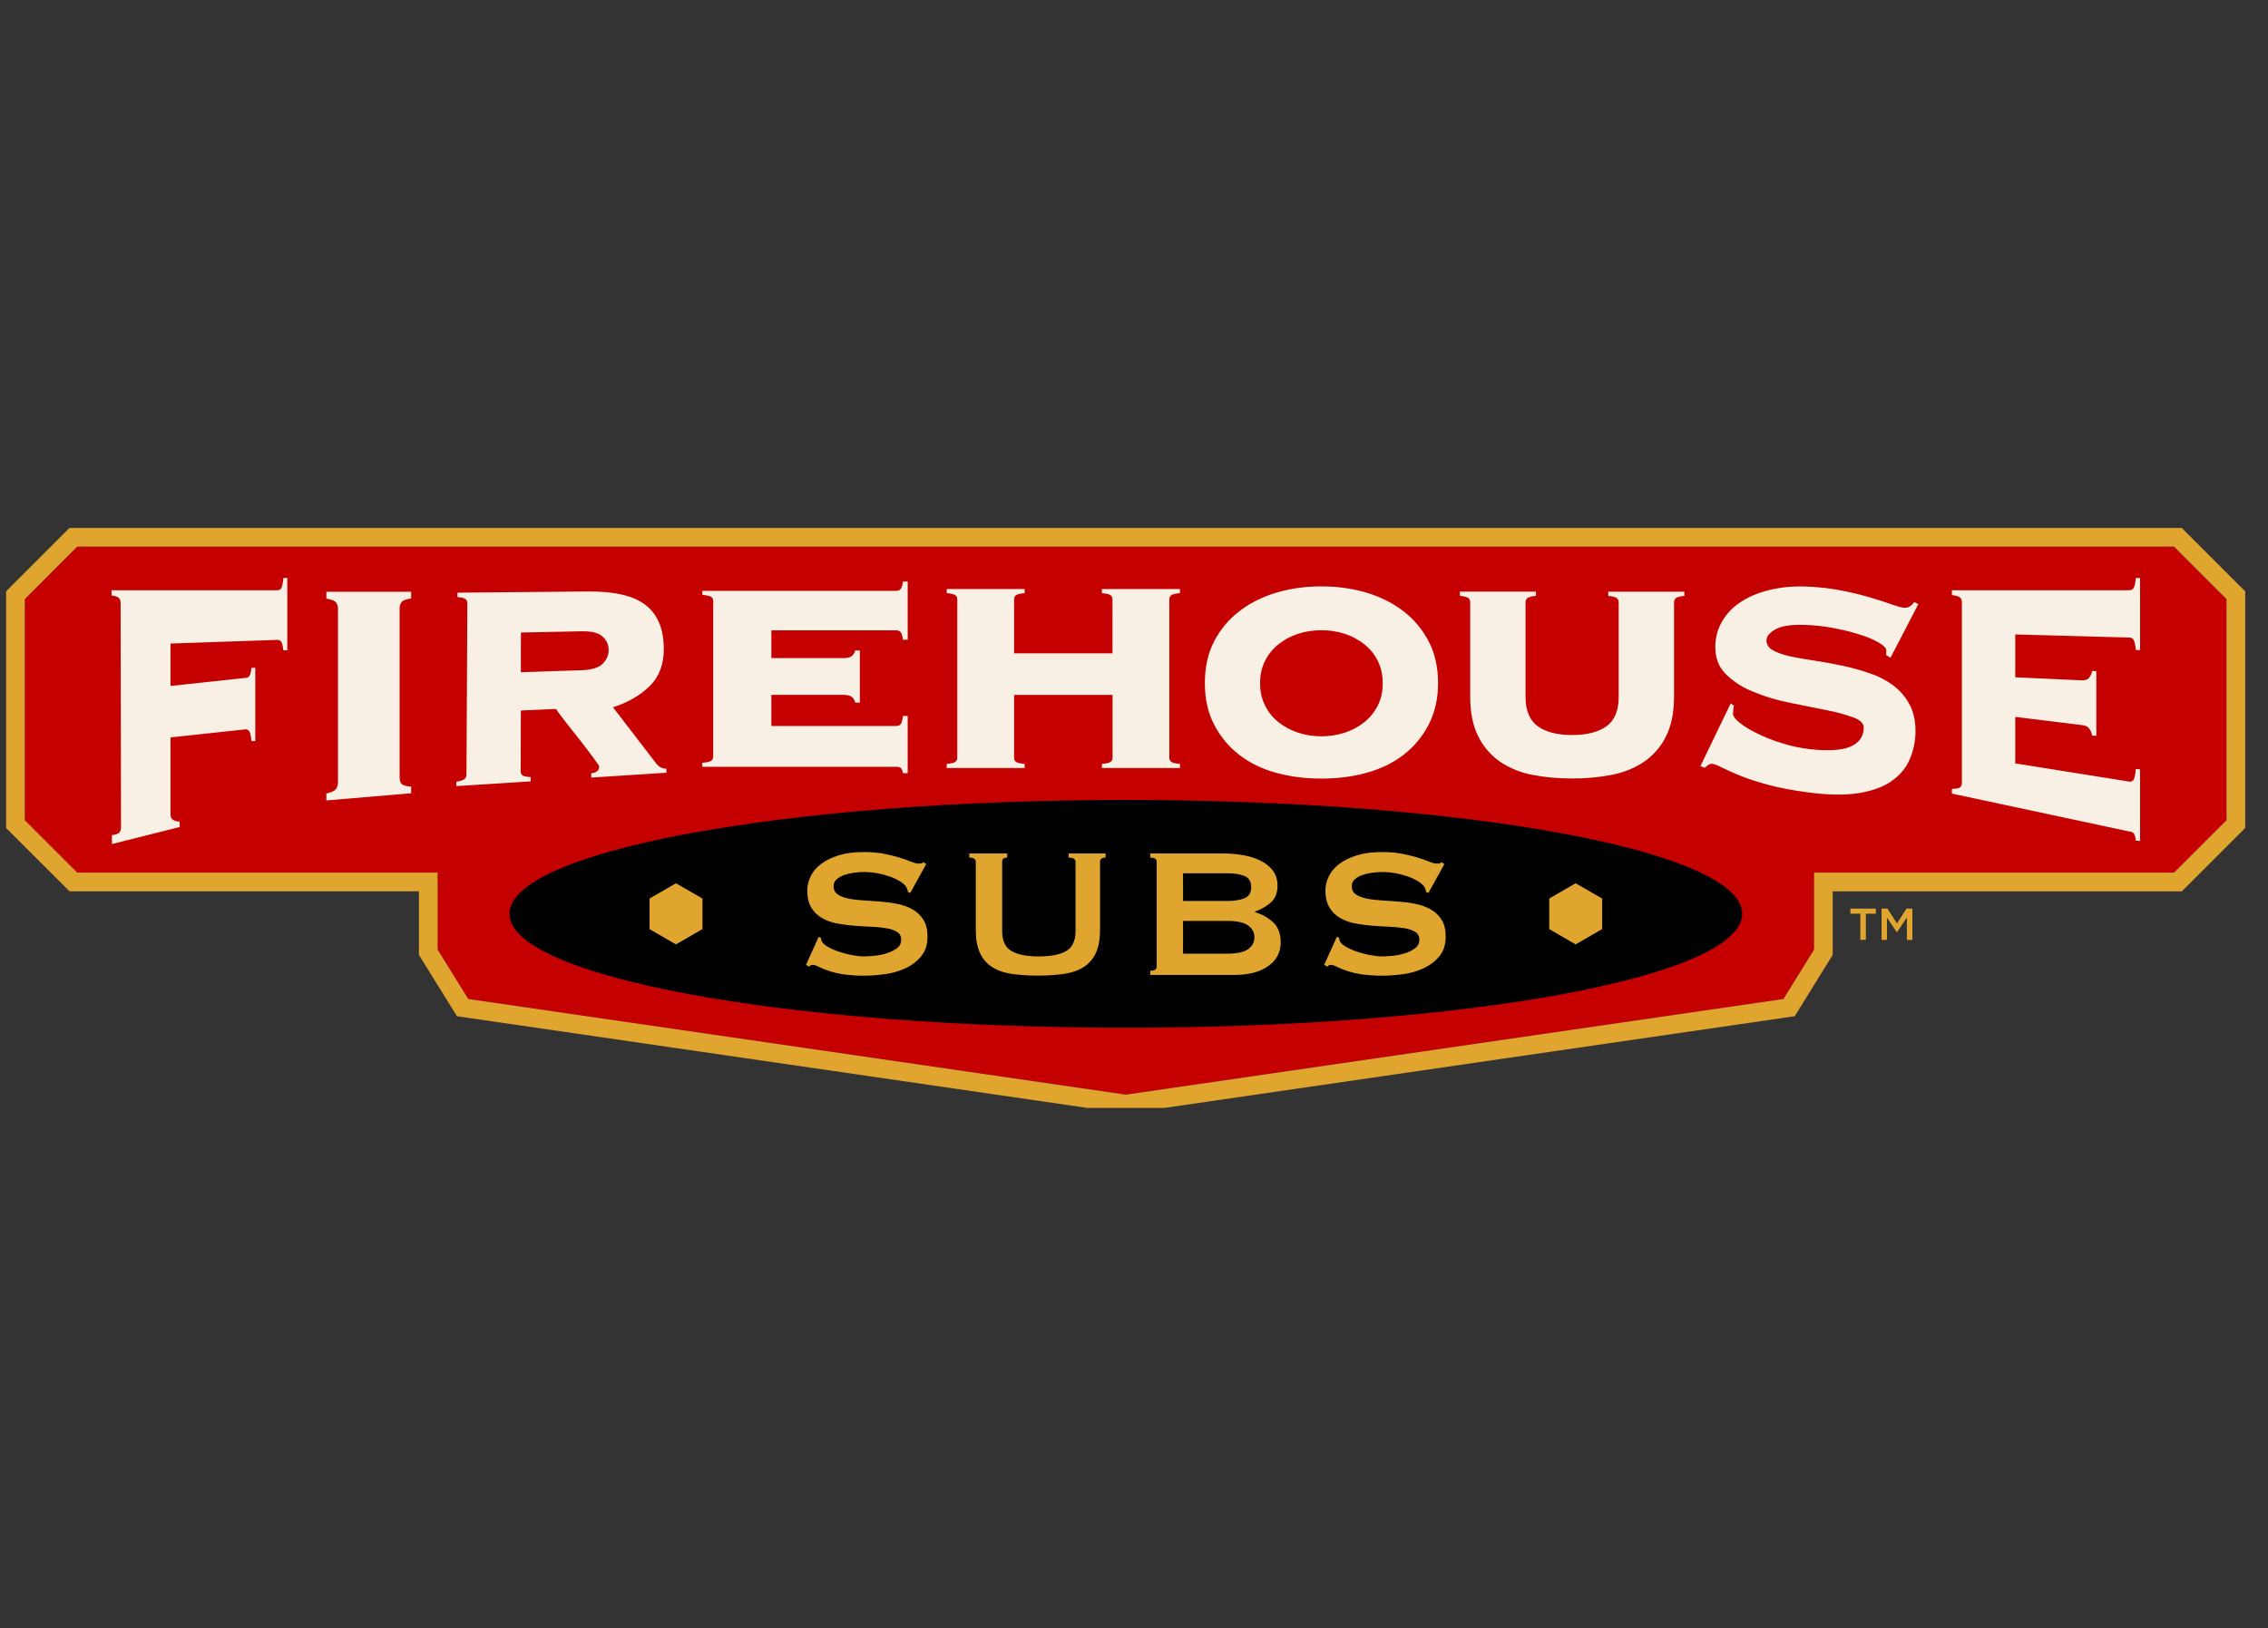 <svg xmlns="http://www.w3.org/2000/svg" width="220" height="158" viewBox="0 0 220 158" fill="none"><rect x="0" y="0" width="220" height="158" fill="#333333" stroke="none"/><g clip-path="url(#clip0_2953_18405)"><g clip-path="url(#clip1_2953_18405)"><path d="M45.421 96.937L109.21 106.218L172.999 96.937L175.969 92.142V84.675H210.892L215.978 79.589V58.133L210.888 53.043H7.49L2.404 58.129V79.589L7.49 84.674H42.45V92.136L45.42 96.936L45.421 96.937Z" fill="#C40000"></path><path d="M27.489 63.1C27.445 62.713 27.381 62.441 27.299 62.297C27.261 62.23 27.204 62.175 27.136 62.138C27.069 62.101 26.992 62.084 26.915 62.087L16.541 62.441V66.557L23.818 65.773C23.989 65.773 24.11 65.715 24.198 65.584C24.284 65.461 24.347 65.193 24.392 64.8H24.763V71.909H24.392C24.347 71.433 24.284 71.12 24.198 70.98C24.16 70.913 24.105 70.857 24.038 70.82C23.971 70.783 23.895 70.764 23.818 70.768L16.541 71.551V78.976C16.535 79.148 16.584 79.318 16.681 79.461C16.776 79.588 17.026 79.674 17.428 79.739V80.244L10.858 81.896V81.036C11.257 80.978 11.506 80.887 11.596 80.76C11.692 80.617 11.741 80.448 11.737 80.276L11.7 58.543C11.708 58.37 11.661 58.198 11.564 58.054C11.469 57.922 11.221 57.827 10.822 57.773V57.269H26.919C26.999 57.27 27.078 57.249 27.146 57.207C27.214 57.166 27.269 57.105 27.303 57.033C27.385 56.879 27.444 56.561 27.494 56.082H27.869V63.096H27.489V63.1ZM31.659 76.998C32.157 76.875 32.474 76.735 32.597 76.554C32.724 76.36 32.788 76.133 32.783 75.902V59.09C32.794 58.864 32.728 58.64 32.597 58.456C32.474 58.285 32.157 58.157 31.659 58.084V57.419H39.882V58.062C39.374 58.136 39.068 58.261 38.945 58.428C38.816 58.608 38.752 58.827 38.764 59.049V75.436C38.764 75.69 38.822 75.898 38.945 76.042C39.068 76.196 39.379 76.291 39.882 76.323V76.97L31.659 77.663V76.998ZM50.663 75.214C50.767 75.319 51.043 75.368 51.477 75.399L51.483 75.816L44.265 76.273V75.852C44.709 75.766 44.981 75.68 45.093 75.558C45.192 75.444 45.246 75.298 45.247 75.146L45.334 58.561C45.339 58.487 45.327 58.413 45.301 58.343C45.276 58.274 45.236 58.211 45.184 58.157C45.076 58.041 44.813 57.967 44.374 57.931V57.506L57.043 57.389C59.601 57.365 61.457 57.799 62.622 58.701C63.785 59.597 64.374 60.996 64.391 62.893C64.406 64.442 63.943 65.664 63.019 66.57C62.084 67.489 60.887 68.178 59.46 68.622L63.621 74.033C63.903 74.417 64.247 74.603 64.641 74.575L64.646 74.978L57.351 75.446L57.347 75.032C57.867 74.978 58.124 74.752 58.122 74.367C58.122 74.318 58.021 74.163 57.826 73.897C57.651 73.638 57.405 73.317 57.125 72.95C56.847 72.57 56.54 72.175 56.201 71.737C55.868 71.325 55.538 70.91 55.213 70.491C54.935 70.141 54.661 69.788 54.39 69.432C54.227 69.227 54.077 69.012 53.941 68.789L50.522 68.938L50.508 74.828C50.508 74.989 50.554 75.114 50.663 75.214ZM56.359 65.031C57.378 64.999 58.084 64.791 58.464 64.397C58.849 64.008 59.044 63.564 59.039 63.067C59.042 62.82 58.99 62.576 58.889 62.351C58.787 62.127 58.637 61.927 58.45 61.766C58.07 61.404 57.369 61.227 56.35 61.254L50.532 61.371L50.523 65.225L56.359 65.031ZM82.956 68.169C82.917 67.959 82.805 67.769 82.639 67.634C82.481 67.488 82.2 67.421 81.834 67.421H74.824V70.442H86.909C87.117 70.442 87.272 70.383 87.367 70.265C87.462 70.142 87.542 69.876 87.589 69.468H88.046V75.019H87.589C87.544 74.734 87.462 74.566 87.367 74.499C87.227 74.423 87.068 74.388 86.909 74.398H68.129V74.009C68.608 73.968 68.893 73.901 69.01 73.802C69.066 73.757 69.111 73.701 69.141 73.636C69.171 73.571 69.185 73.5 69.183 73.429V58.306C69.186 58.235 69.172 58.163 69.142 58.098C69.112 58.033 69.067 57.975 69.01 57.931C68.893 57.831 68.602 57.758 68.127 57.718V57.329H86.908C87.117 57.329 87.272 57.27 87.367 57.153C87.462 57.035 87.542 56.794 87.589 56.423H88.046V62.07H87.589C87.544 61.693 87.462 61.449 87.367 61.336C87.272 61.222 87.118 61.159 86.909 61.159H74.824V63.853H81.834C82.205 63.853 82.481 63.78 82.639 63.641C82.801 63.505 82.913 63.318 82.956 63.111H83.405V68.173H82.956V68.169ZM113.602 73.906C113.704 74.009 113.986 74.078 114.461 74.123V74.518H106.886V74.123C107.358 74.078 107.643 74.009 107.751 73.904C107.805 73.859 107.848 73.802 107.878 73.739C107.907 73.674 107.921 73.605 107.919 73.534V67.425H98.369V73.534C98.369 73.683 98.424 73.811 98.532 73.906C98.646 74.009 98.926 74.078 99.397 74.123V74.518H91.835V74.123C92.288 74.078 92.588 74.009 92.687 73.904C92.743 73.861 92.788 73.804 92.817 73.74C92.847 73.676 92.861 73.605 92.858 73.534V58.144C92.858 57.989 92.808 57.858 92.687 57.769C92.588 57.668 92.288 57.596 91.835 57.547V57.152H99.397V57.547C98.931 57.59 98.646 57.668 98.532 57.769C98.478 57.815 98.436 57.873 98.408 57.938C98.38 58.003 98.367 58.074 98.369 58.144V63.387H107.913V58.146C107.916 58.075 107.903 58.004 107.874 57.938C107.845 57.873 107.802 57.816 107.747 57.77C107.643 57.669 107.356 57.598 106.881 57.548V57.153H114.457V57.548C113.982 57.592 113.701 57.669 113.597 57.77C113.541 57.815 113.496 57.872 113.466 57.937C113.436 58.003 113.422 58.074 113.425 58.146V73.536C113.429 73.685 113.483 73.812 113.6 73.907L113.602 73.906ZM132.55 57.501C133.914 57.913 135.104 58.51 136.141 59.303C137.159 60.088 137.992 61.086 138.582 62.228C139.189 63.387 139.496 64.736 139.496 66.276C139.496 67.806 139.184 69.147 138.582 70.31C137.994 71.457 137.161 72.459 136.141 73.248C135.104 74.041 133.908 74.611 132.55 74.987C131.178 75.364 129.73 75.544 128.18 75.544C126.628 75.544 125.18 75.364 123.807 74.989C122.444 74.616 121.244 74.041 120.221 73.249C119.198 72.464 118.363 71.46 117.776 70.312C117.169 69.151 116.875 67.806 116.875 66.276C116.875 64.736 117.169 63.387 117.776 62.228C118.363 61.083 119.198 60.084 120.221 59.303C121.244 58.511 122.444 57.913 123.807 57.501C125.18 57.098 126.628 56.895 128.182 56.895C129.73 56.895 131.178 57.098 132.552 57.501H132.55ZM125.912 61.498C125.231 61.717 124.595 62.056 124.034 62.5C123.483 62.929 123.035 63.477 122.724 64.103C122.39 64.75 122.232 65.478 122.232 66.295C122.232 67.114 122.39 67.839 122.724 68.476C123.042 69.119 123.484 69.658 124.034 70.084C124.576 70.515 125.202 70.849 125.912 71.089C127.387 71.56 128.971 71.56 130.446 71.089C131.156 70.849 131.785 70.519 132.319 70.084C132.876 69.654 133.302 69.119 133.638 68.476C133.964 67.837 134.126 67.109 134.126 66.294C134.126 65.478 133.964 64.75 133.638 64.102C133.324 63.476 132.873 62.928 132.319 62.5C131.761 62.055 131.126 61.715 130.446 61.498C129.714 61.264 128.949 61.147 128.18 61.151C127.384 61.151 126.624 61.263 125.912 61.498ZM156.843 58.049C156.743 57.94 156.458 57.864 156.005 57.818V57.409H163.386V57.818C162.937 57.862 162.652 57.94 162.544 58.049C162.434 58.144 162.385 58.274 162.385 58.444V67.621C162.385 69.134 162.126 70.396 161.615 71.428C161.132 72.419 160.403 73.269 159.497 73.897C158.608 74.508 157.549 74.942 156.349 75.183C155.082 75.425 153.794 75.543 152.505 75.535C151.132 75.535 149.856 75.418 148.643 75.183C147.516 74.973 146.443 74.535 145.491 73.897C144.591 73.265 143.866 72.416 143.382 71.428C142.87 70.396 142.612 69.134 142.612 67.621V58.438C142.615 58.365 142.603 58.292 142.576 58.223C142.549 58.155 142.507 58.094 142.454 58.043C142.335 57.935 142.059 57.858 141.61 57.812V57.406H148.991V57.812C148.529 57.858 148.253 57.935 148.145 58.043C148.092 58.094 148.05 58.156 148.022 58.224C147.993 58.291 147.98 58.364 147.981 58.438V67.617C147.981 68.947 148.385 69.894 149.168 70.468C149.96 71.035 151.07 71.316 152.509 71.316C153.931 71.316 155.041 71.031 155.833 70.468C156.62 69.894 157.015 68.948 157.015 67.617V58.438C157.015 58.365 157 58.292 156.97 58.225C156.94 58.158 156.897 58.098 156.843 58.049ZM168.203 68.472C168.149 68.612 168.121 68.862 168.104 69.229C168.095 69.454 168.285 69.753 168.729 70.106C169.146 70.446 169.703 70.8 170.395 71.134C171.16 71.519 171.957 71.837 172.776 72.084C173.674 72.371 174.583 72.574 175.506 72.684C177.291 72.878 178.603 72.809 179.456 72.462C180.311 72.103 180.746 71.51 180.787 70.681C180.809 70.219 180.474 69.857 179.749 69.6C178.869 69.289 177.965 69.048 177.047 68.879C175.955 68.662 174.779 68.426 173.528 68.169C172.329 67.932 171.156 67.576 170.029 67.105C168.941 66.666 168.063 66.076 167.361 65.357C166.66 64.632 166.338 63.708 166.392 62.567C166.42 61.708 166.676 60.872 167.135 60.145C167.588 59.416 168.19 58.818 168.973 58.339C169.744 57.84 170.68 57.469 171.766 57.215C172.849 56.958 174.054 56.858 175.353 56.917C176.57 56.971 177.699 57.107 178.754 57.32C179.795 57.528 180.714 57.754 181.515 58.004C182.317 58.238 182.991 58.46 183.53 58.656C184.078 58.846 184.454 58.954 184.702 58.967C184.905 58.985 185.108 58.934 185.278 58.822C185.435 58.71 185.574 58.574 185.69 58.42L186.084 58.611L183.381 63.822L182.956 63.559L182.973 63.143C182.982 62.907 182.766 62.662 182.304 62.383C181.756 62.063 181.172 61.809 180.565 61.626C179.788 61.368 178.995 61.161 178.191 61.006C177.345 60.827 176.488 60.711 175.625 60.657C174.067 60.562 172.981 60.679 172.342 61C171.699 61.328 171.373 61.702 171.354 62.105C171.337 62.522 171.55 62.847 171.971 63.089C172.379 63.322 172.94 63.523 173.618 63.676C174.317 63.831 175.105 63.957 175.968 64.093C176.861 64.224 177.753 64.384 178.681 64.582C179.605 64.781 180.506 65.021 181.37 65.329C182.202 65.602 182.983 66.009 183.684 66.534C184.355 67.045 184.901 67.701 185.283 68.454C185.677 69.233 185.848 70.179 185.799 71.292C185.757 72.15 185.554 72.992 185.201 73.774C184.849 74.557 184.273 75.236 183.467 75.803C182.669 76.359 181.605 76.739 180.293 76.957C178.981 77.166 177.358 77.143 175.43 76.89C173.94 76.694 172.645 76.45 171.581 76.165C170.495 75.876 169.589 75.58 168.837 75.278C168.239 75.039 167.65 74.778 167.072 74.495C166.636 74.264 166.306 74.136 166.099 74.109C165.963 74.094 165.826 74.131 165.717 74.214C165.593 74.299 165.476 74.393 165.365 74.495L164.944 74.335L167.877 68.255L168.203 68.472ZM202.941 71.374C202.905 71.118 202.802 70.876 202.643 70.673C202.494 70.478 202.244 70.369 201.9 70.347L195.484 69.557V74.068L206.56 75.839C206.641 75.851 206.724 75.838 206.798 75.802C206.872 75.766 206.934 75.71 206.976 75.639C207.061 75.485 207.134 75.146 207.179 74.616L207.592 74.648V81.598L207.179 81.554C207.134 81.181 207.061 80.946 206.976 80.852C206.862 80.747 206.715 80.686 206.56 80.68L189.34 77.002V76.541C189.774 76.536 190.05 76.482 190.154 76.373C190.259 76.27 190.305 76.124 190.305 75.943V58.451C190.305 58.266 190.264 58.117 190.154 58.004C190.05 57.881 189.778 57.791 189.34 57.736V57.269H206.56C206.745 57.269 206.881 57.188 206.976 57.035C207.061 56.88 207.134 56.563 207.179 56.084H207.592V63.074L207.179 63.065C207.134 62.581 207.061 62.26 206.976 62.101C206.935 62.027 206.874 61.966 206.801 61.924C206.727 61.882 206.644 61.86 206.56 61.861L195.484 61.558V65.714L201.9 66.009C202.248 66.026 202.498 65.946 202.643 65.773C202.801 65.579 202.904 65.346 202.941 65.098L203.349 65.117V71.397L202.941 71.374Z" fill="#F8F0E4"></path><path d="M109.209 108.042L44.324 98.601L40.638 92.648V86.48H6.742L0.594 80.336V57.375L6.738 51.227H211.636L217.789 57.38V80.336L211.64 86.485H177.775V92.648L174.09 98.602L173.674 98.661L109.209 108.042ZM45.419 96.932L109.209 106.213L172.998 96.932L175.968 92.136V84.669H210.892L215.978 79.583V58.128L210.887 53.037H7.489L2.403 58.124V79.583L7.489 84.668H42.449V92.131L45.419 96.93V96.932Z" fill="#E0A52E"></path><path d="M109.21 99.714C142.229 99.714 168.996 94.767 168.996 88.665C168.996 82.564 142.229 77.617 109.21 77.617C76.191 77.617 49.423 82.564 49.423 88.666C49.423 94.767 76.191 99.714 109.21 99.714Z" fill="black"></path><path d="M79.416 90.894L79.637 91.007C79.637 91.143 79.669 91.261 79.728 91.365C79.833 91.546 80.035 91.719 80.345 91.891C80.651 92.062 81.001 92.216 81.398 92.347C81.793 92.483 82.21 92.591 82.644 92.673C83.079 92.755 83.463 92.796 83.808 92.796C84.061 92.796 84.393 92.778 84.795 92.742C85.198 92.705 85.591 92.625 85.982 92.507C86.371 92.388 86.705 92.22 86.99 92.013C87.125 91.921 87.234 91.797 87.309 91.653C87.384 91.508 87.421 91.347 87.417 91.184C87.417 90.839 87.285 90.586 87.022 90.424C86.704 90.24 86.354 90.118 85.99 90.066C85.508 89.986 85.021 89.938 84.532 89.92C83.975 89.897 83.418 89.864 82.861 89.82C82.301 89.777 81.743 89.703 81.191 89.6C80.679 89.507 80.186 89.329 79.732 89.073C79.309 88.83 78.954 88.483 78.7 88.065C78.437 87.638 78.306 87.081 78.306 86.393C78.306 85.931 78.415 85.474 78.633 85.026C78.849 84.578 79.18 84.183 79.628 83.84C80.077 83.496 80.643 83.214 81.331 82.998C82.018 82.78 82.825 82.672 83.749 82.672C84.541 82.672 85.229 82.73 85.809 82.852C86.695 83.023 87.562 83.278 88.399 83.613C88.689 83.73 88.933 83.794 89.128 83.794C89.336 83.794 89.485 83.749 89.576 83.658L89.843 83.84L88.294 86.643L88.073 86.552C88.051 86.369 87.99 86.192 87.892 86.035C87.775 85.855 87.575 85.683 87.299 85.51C86.992 85.323 86.665 85.17 86.325 85.053C85.932 84.912 85.527 84.803 85.117 84.727C84.352 84.584 83.568 84.569 82.799 84.683C82.475 84.729 82.156 84.807 81.849 84.917C81.587 85.007 81.347 85.149 81.141 85.333C81.051 85.413 80.98 85.512 80.931 85.622C80.883 85.732 80.859 85.852 80.861 85.972C80.861 86.33 80.992 86.6 81.255 86.779C81.517 86.959 81.86 87.09 82.287 87.181C82.711 87.271 83.196 87.33 83.744 87.362C84.288 87.394 84.845 87.431 85.415 87.476C85.982 87.52 86.539 87.597 87.087 87.71C87.629 87.824 88.118 88.001 88.544 88.251C88.969 88.495 89.314 88.829 89.577 89.246C89.84 89.662 89.97 90.21 89.97 90.88C89.97 91.659 89.766 92.293 89.355 92.787C88.937 93.285 88.413 93.683 87.82 93.951C87.208 94.236 86.547 94.426 85.836 94.521C85.125 94.616 84.465 94.667 83.852 94.667C83.136 94.675 82.42 94.626 81.711 94.521C80.897 94.397 80.107 94.148 79.37 93.782C79.191 93.682 78.99 93.625 78.785 93.616C78.683 93.616 78.582 93.674 78.497 93.796L78.184 93.616L79.416 90.894ZM97.703 83.211C97.373 83.211 97.211 83.346 97.211 83.613V90.336C97.211 91.279 97.513 91.926 98.117 92.274C98.723 92.628 99.606 92.8 100.77 92.8C101.933 92.8 102.82 92.625 103.422 92.274C104.024 91.926 104.328 91.279 104.328 90.338V83.613C104.328 83.346 104.106 83.21 103.658 83.21V82.806H107.244V83.21C106.886 83.21 106.705 83.346 106.705 83.613V90.224C106.705 91.106 106.579 91.831 106.325 92.41C106.085 92.969 105.689 93.447 105.185 93.787C104.676 94.132 104.043 94.363 103.291 94.48C102.535 94.597 101.666 94.661 100.679 94.661C99.691 94.661 98.823 94.602 98.066 94.48C97.31 94.363 96.68 94.127 96.173 93.787C95.669 93.447 95.273 92.969 95.033 92.41C94.779 91.836 94.653 91.106 94.653 90.224V83.613C94.653 83.346 94.444 83.21 94.023 83.21V82.806H97.699V83.21L97.703 83.211ZM118.586 82.808C119.274 82.808 119.941 82.862 120.584 82.974C121.227 83.088 121.792 83.264 122.286 83.514C122.779 83.758 123.174 84.079 123.472 84.478C123.771 84.873 123.92 85.361 123.92 85.944C123.92 86.646 123.703 87.189 123.269 87.571C122.834 87.951 122.319 88.245 121.725 88.454V88.498C122.427 88.707 123.02 89.041 123.504 89.494C123.989 89.952 124.233 90.605 124.233 91.456C124.233 91.903 124.138 92.315 123.944 92.701C123.748 93.081 123.463 93.417 123.079 93.696C122.657 94 122.182 94.225 121.68 94.358C121.065 94.524 120.431 94.602 119.794 94.592H111.573V94.19C111.99 94.19 112.202 94.054 112.202 93.787V83.613C112.202 83.346 111.994 83.21 111.573 83.21V82.806H118.587L118.586 82.808ZM119.034 87.42C119.71 87.42 120.262 87.336 120.705 87.163C121.145 86.991 121.367 86.628 121.367 86.076C121.367 85.523 121.145 85.162 120.705 84.99C120.267 84.817 119.71 84.731 119.034 84.731H114.757V87.42H119.034ZM119.034 92.533C119.977 92.533 120.651 92.388 121.063 92.099C121.475 91.808 121.68 91.424 121.68 90.944C121.68 90.463 121.475 90.079 121.063 89.79C120.651 89.499 119.977 89.354 119.034 89.354H114.757V92.537H119.034V92.533ZM129.679 90.894L129.902 91.007C129.902 91.143 129.933 91.261 129.993 91.365C130.095 91.546 130.3 91.719 130.607 91.891C130.917 92.062 131.265 92.216 131.664 92.347C132.058 92.483 132.473 92.591 132.909 92.673C133.343 92.755 133.727 92.796 134.072 92.796C134.325 92.796 134.657 92.778 135.059 92.742C135.462 92.705 135.855 92.625 136.245 92.507C136.607 92.4 136.948 92.233 137.254 92.013C137.389 91.921 137.498 91.797 137.573 91.653C137.647 91.508 137.684 91.347 137.681 91.184C137.681 90.839 137.549 90.586 137.286 90.424C136.968 90.24 136.618 90.118 136.254 90.066C135.772 89.986 135.285 89.938 134.797 89.92C134.239 89.897 133.682 89.864 133.125 89.82C132.56 89.776 132.003 89.703 131.455 89.6C130.943 89.506 130.451 89.329 129.997 89.073C129.574 88.83 129.218 88.483 128.964 88.065C128.701 87.638 128.57 87.081 128.57 86.393C128.57 85.931 128.679 85.474 128.897 85.026C129.113 84.578 129.445 84.183 129.892 83.84C130.341 83.496 130.907 83.214 131.595 82.998C132.283 82.78 133.09 82.672 134.014 82.672C134.806 82.672 135.494 82.73 136.075 82.852C136.959 83.024 137.826 83.278 138.663 83.613C138.893 83.718 139.141 83.78 139.394 83.794C139.601 83.794 139.75 83.749 139.841 83.658L140.108 83.84L138.559 86.643L138.337 86.552C138.315 86.369 138.253 86.192 138.156 86.035C138.039 85.855 137.839 85.683 137.562 85.51C137.255 85.323 136.929 85.17 136.589 85.053C136.195 84.912 135.791 84.803 135.38 84.727C134.615 84.583 133.832 84.568 133.062 84.683C132.739 84.729 132.42 84.807 132.112 84.917C131.851 85.007 131.61 85.149 131.405 85.333C131.315 85.413 131.243 85.512 131.195 85.622C131.146 85.732 131.122 85.852 131.124 85.972C131.124 86.33 131.256 86.6 131.519 86.779C131.782 86.959 132.125 87.09 132.551 87.181C132.976 87.271 133.461 87.33 134.009 87.362C134.552 87.394 135.108 87.431 135.68 87.476C136.246 87.52 136.802 87.597 137.35 87.71C137.894 87.824 138.382 88.001 138.809 88.251C139.233 88.495 139.578 88.829 139.841 89.246C140.104 89.662 140.236 90.21 140.236 90.88C140.236 91.659 140.031 92.293 139.619 92.787C139.201 93.285 138.677 93.683 138.084 93.951C137.473 94.236 136.813 94.426 136.101 94.521C135.389 94.616 134.728 94.667 134.118 94.667C133.401 94.675 132.684 94.626 131.975 94.521C131.161 94.397 130.372 94.148 129.635 93.782C129.456 93.682 129.256 93.625 129.05 93.616C128.947 93.616 128.846 93.674 128.761 93.796L128.448 93.616L129.679 90.894ZM68.141 90.146V87.181L65.574 85.7L63.006 87.181V90.148L65.574 91.633L68.141 90.146ZM155.412 90.146V87.181L152.846 85.7L150.278 87.181V90.148L152.846 91.633L155.412 90.146ZM180.46 88.653H179.491V88.159H181.959V88.653H180.991V91.193H180.456V88.653H180.46ZM182.516 88.159H183.086L184.01 89.595L184.934 88.159H185.505V91.198H184.97V89.021L184.01 90.45H183.993L183.041 89.028V91.197H182.516V88.159Z" fill="#E0A52E"></path></g></g><defs><clipPath id="clip0_2953_18405"><rect width="219.231" height="158" fill="white" transform="translate(0.435)"></rect></clipPath><clipPath id="clip1_2953_18405"><rect width="219.231" height="57" fill="white" transform="translate(0.435 50.5)"></rect></clipPath></defs></svg>